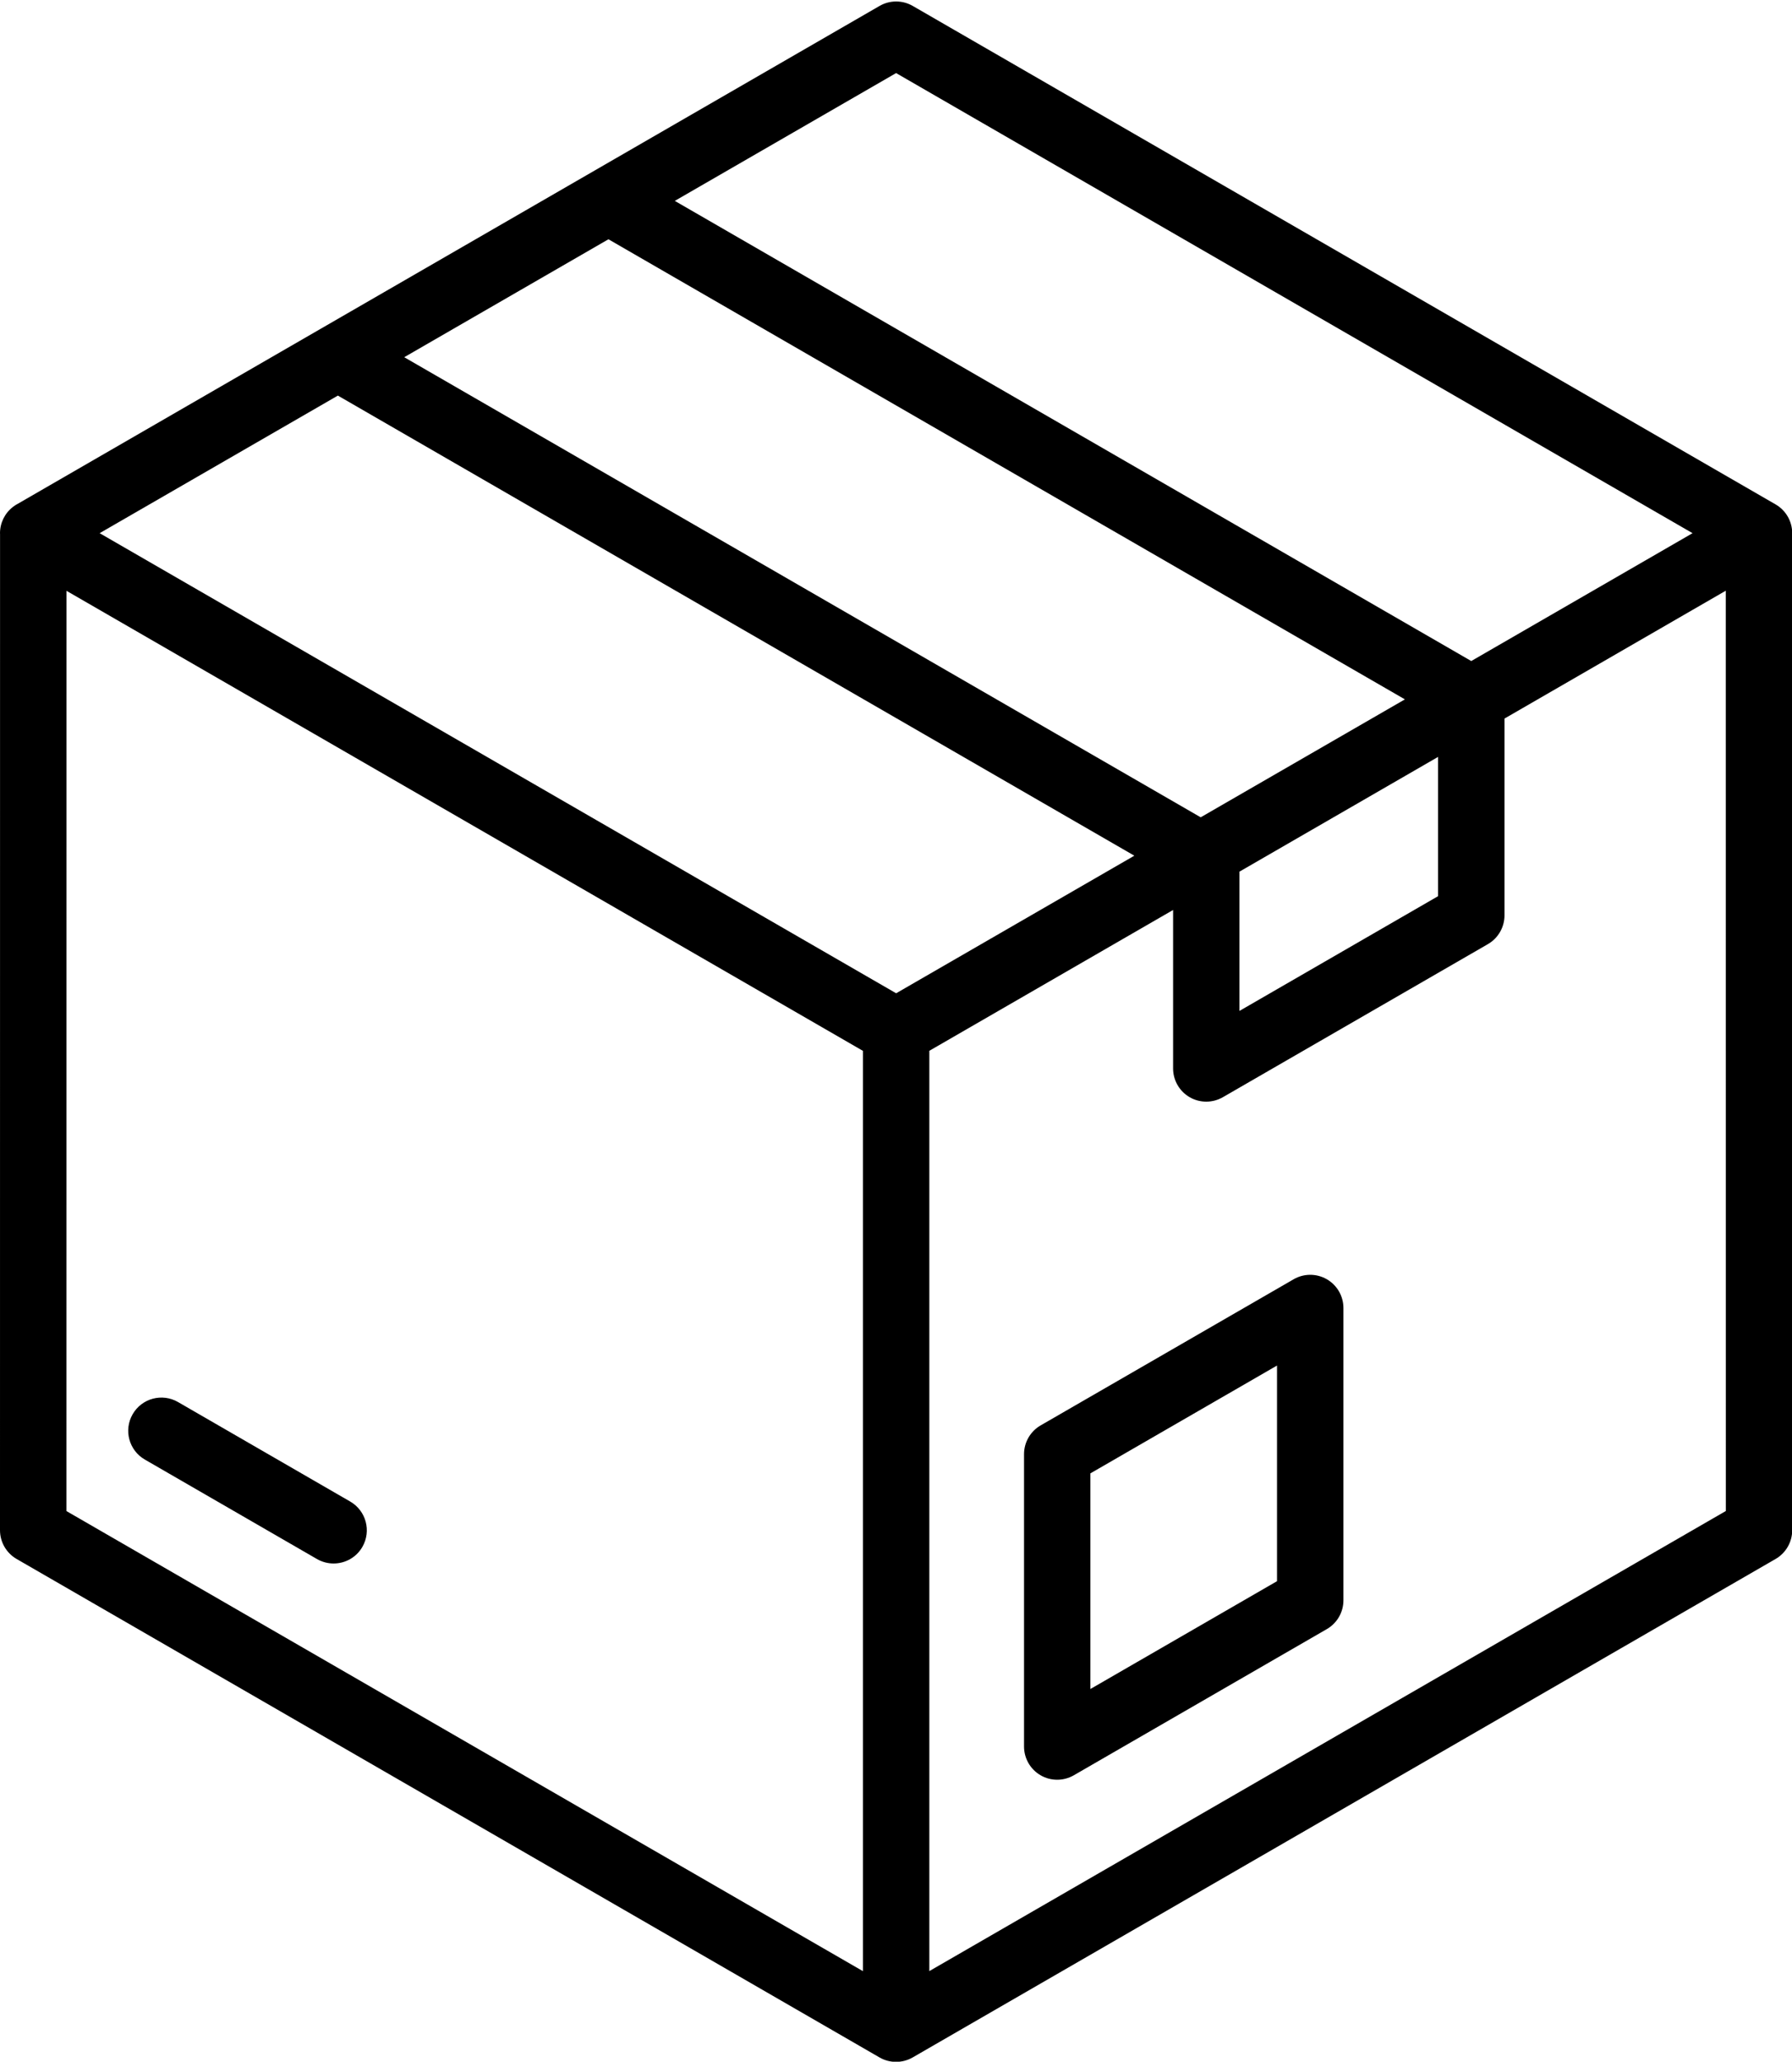 <?xml version="1.0" encoding="UTF-8"?><svg xmlns="http://www.w3.org/2000/svg" xmlns:xlink="http://www.w3.org/1999/xlink" height="413.6" preserveAspectRatio="xMidYMid meet" version="1.0" viewBox="0.0 -0.3 359.7 413.6" width="359.7" zoomAndPan="magnify"><g id="change1_1"><path d="M359.74,106.66c0-2.38-1.27-4.58-3.33-5.77l-173.2-100c-2.06-1.19-4.6-1.19-6.66,0L64.35,65.67c-0.01,0-0.01,0.01-0.02,0.01 L3.37,100.88c-0.01,0.01-0.02,0.01-0.03,0.01c-0.26,0.15-0.51,0.32-0.74,0.5c-1.63,1.25-2.6,3.2-2.6,5.28c0,0.05,0.01,0.1,0.01,0.15 L0,306.67c0,2.38,1.27,4.58,3.33,5.77l173.21,100c1.03,0.6,2.18,0.89,3.33,0.89s2.3-0.3,3.33-0.89l173.21-100 c2.06-1.19,3.33-3.39,3.33-5.77L359.74,106.66z M288.66,151.54v27.94l-39.87,23.02v-27.94L288.66,151.54z M67.82,79.06l159.87,92.3 l-47.81,27.6L20,106.66L67.82,79.06z M122.13,47.7L282,140l-40.99,23.66L81.14,71.36L122.13,47.7z M179.87,14.36l159.87,92.3 l-44.42,25.65L135.45,40L179.87,14.36z M13.34,118.22l159.87,92.29v184.62l-159.88-92.3L13.34,118.22z M186.54,395.12V210.5 l48.93-28.25v31.79c0,2.38,1.27,4.58,3.33,5.77c1.03,0.6,2.18,0.89,3.33,0.89s2.3-0.3,3.33-0.89l53.2-30.71 c2.06-1.19,3.33-3.39,3.33-5.77v-39.48l44.42-25.65l0.01,184.62L186.54,395.12z M266.33,256.33c-2.06-1.19-4.6-1.19-6.66,0 l-50.79,29.32c-2.06,1.19-3.33,3.39-3.33,5.77v58.65c0,2.38,1.27,4.58,3.33,5.77c1.03,0.6,2.18,0.89,3.33,0.89s2.3-0.3,3.33-0.89 l50.79-29.33c2.06-1.19,3.33-3.39,3.33-5.77l0-58.65C269.66,259.72,268.39,257.52,266.33,256.33z M218.87,338.53v-43.26l37.46-21.63 l0,43.26L218.87,338.53z M72.74,310.02c-1.23,2.14-3.47,3.33-5.78,3.33c-1.13,0-2.28-0.29-3.33-0.89L29.07,292.5 c-3.19-1.84-4.28-5.92-2.44-9.1c1.84-3.19,5.91-4.28,9.1-2.44l34.56,19.96C73.48,302.76,74.58,306.83,72.74,310.02z"/></g></svg>